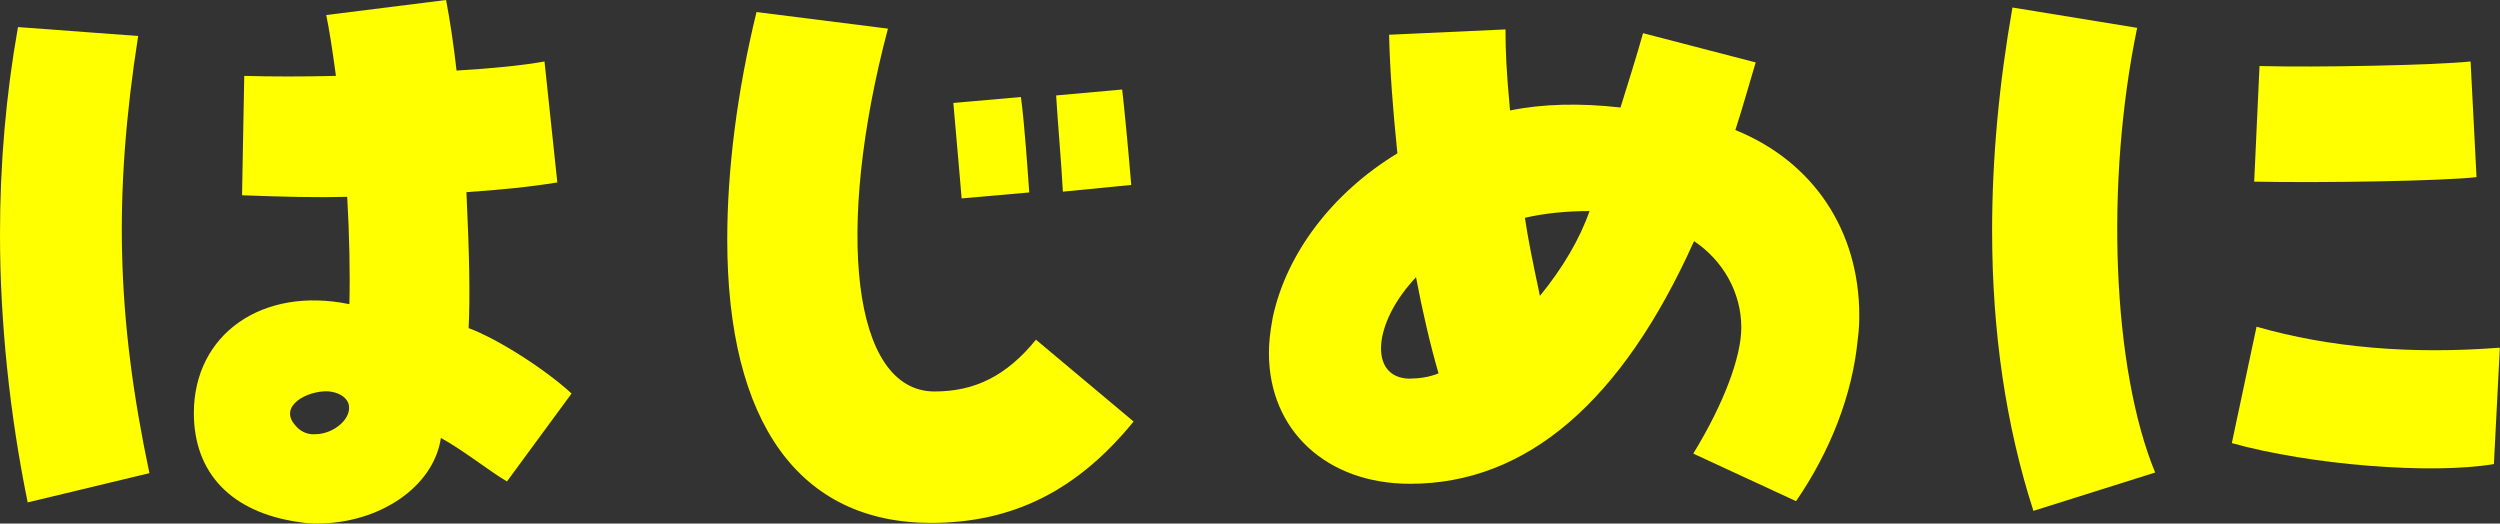 <?xml version="1.0" encoding="utf-8"?>
<!-- Generator: Adobe Illustrator 26.5.3, SVG Export Plug-In . SVG Version: 6.00 Build 0)  -->
<svg version="1.1" id="レイヤー_1" xmlns="http://www.w3.org/2000/svg" xmlns:xlink="http://www.w3.org/1999/xlink" x="0px"
	 y="0px" viewBox="0 0 159.78 33.46" style="enable-background:new 0 0 159.78 33.46;" xml:space="preserve">
<rect x="0" y="0" width="159.78" height="33.46" fill="#333333" stroke="none"/>
<style type="text/css">
	.st0{fill:#FFFF00;}
</style>
<g>
	<g>
		<path class="st0" d="M0,14.98c0-4.51,0.38-8.93,1.15-13.25L8.83,2.3C7.25,12.43,7.44,20.26,9.55,30.24l-7.78,1.87
			C0.62,26.5,0,20.55,0,14.98z M19.06,33.36c-4.27-0.62-6.67-3.12-6.67-6.96c0-5.04,4.37-8.11,9.94-6.96c0.05-2.02,0-4.46-0.14-6.86
			c-1.92,0.05-4.13,0-6.72-0.1l0.14-7.63c1.78,0.05,3.79,0.05,5.86,0c-0.24-1.78-0.43-2.98-0.62-3.89L28.51,0
			c0.24,1.25,0.48,2.83,0.67,4.51c2.4-0.14,4.27-0.34,5.62-0.58l0.82,7.73c-1.78,0.29-3.7,0.48-5.81,0.62
			c0.19,4.03,0.24,6.72,0.14,8.69c1.82,0.67,4.85,2.59,6.58,4.18l-4.13,5.62c-1.06-0.62-2.83-2.02-4.22-2.78
			c-0.48,3.17-3.98,5.47-7.92,5.47C19.92,33.46,19.73,33.46,19.06,33.36z M20.16,27.75c1.15,0,2.4-1.01,2.11-1.97
			c-0.19-0.48-0.72-0.72-1.3-0.77c-1.39-0.05-3.17,0.96-2.11,2.16C19.2,27.6,19.68,27.79,20.16,27.75z"/>
		<path class="st0" d="M46.48,15.31c0-4.42,0.62-9.41,1.87-14.54l8.4,1.06c-3.41,12.87-2.3,23.19,2.98,23.19
			c2.59,0,4.61-1.01,6.48-3.31l6.24,5.23c-3.6,4.42-7.73,6.48-12.96,6.48C51.09,33.41,46.48,27.03,46.48,15.31z M60.93,6.58
			l4.32-0.38c0.24,1.82,0.43,4.71,0.53,6.1l-4.32,0.38C61.36,11.52,61.17,9.26,60.93,6.58z M67.5,6.1l4.22-0.38
			c0.14,1.2,0.38,3.7,0.58,6.1l-4.37,0.43C67.84,10.46,67.6,7.83,67.5,6.1z"/>
		<path class="st0" d="M108.22,28.99c1.97-3.22,3.07-6.19,3.07-8.06c0-2.21-1.15-4.27-3.02-5.52
			c-4.61,10.27-10.71,15.51-18.15,15.51c-5.33,0-9.02-3.41-9.02-8.35c0-0.58,0.05-1.25,0.24-2.26c0.86-4.08,3.79-7.97,7.97-10.51
			c-0.29-2.83-0.48-5.33-0.53-7.58l7.44-0.34c0,1.34,0.05,2.64,0.29,5.18c2.11-0.43,4.46-0.48,7.06-0.19
			c0.58-1.87,1.01-3.22,1.44-4.75l7.2,1.87c-0.38,1.25-0.86,2.98-1.3,4.32c4.99,2.02,7.92,6.43,7.92,11.86c0,0.24,0,0.82-0.1,1.54
			c-0.34,3.5-1.73,7.1-3.94,10.32L108.22,28.99z M91.94,23.86c-0.53-1.82-1.01-3.89-1.44-6.14c-2.78,2.93-3.02,6.43-0.43,6.48
			C90.74,24.19,91.37,24.1,91.94,23.86z M101.59,13.49c-1.49,0-2.88,0.14-4.13,0.43c0.19,1.3,0.48,2.74,0.96,4.99
			C99.87,17.14,100.97,15.27,101.59,13.49z"/>
		<path class="st0" d="M127.32,14.74c0-4.56,0.43-9.31,1.3-14.26l7.97,1.3c-2.06,9.94-1.58,21.79,1.15,28.42l-7.78,2.45
			C128.19,27.17,127.32,21.17,127.32,14.74z M142.64,28.32l1.58-7.44c4.66,1.34,9.89,1.78,15.55,1.34l-0.38,7.44
			C155.36,30.34,147.63,29.71,142.64,28.32z M144.41,4.22c3.65,0.1,11.09-0.05,13.49-0.29l0.38,7.39
			c-1.97,0.24-9.65,0.38-14.21,0.29L144.41,4.22z"/>
	</g>
</g>
</svg>
